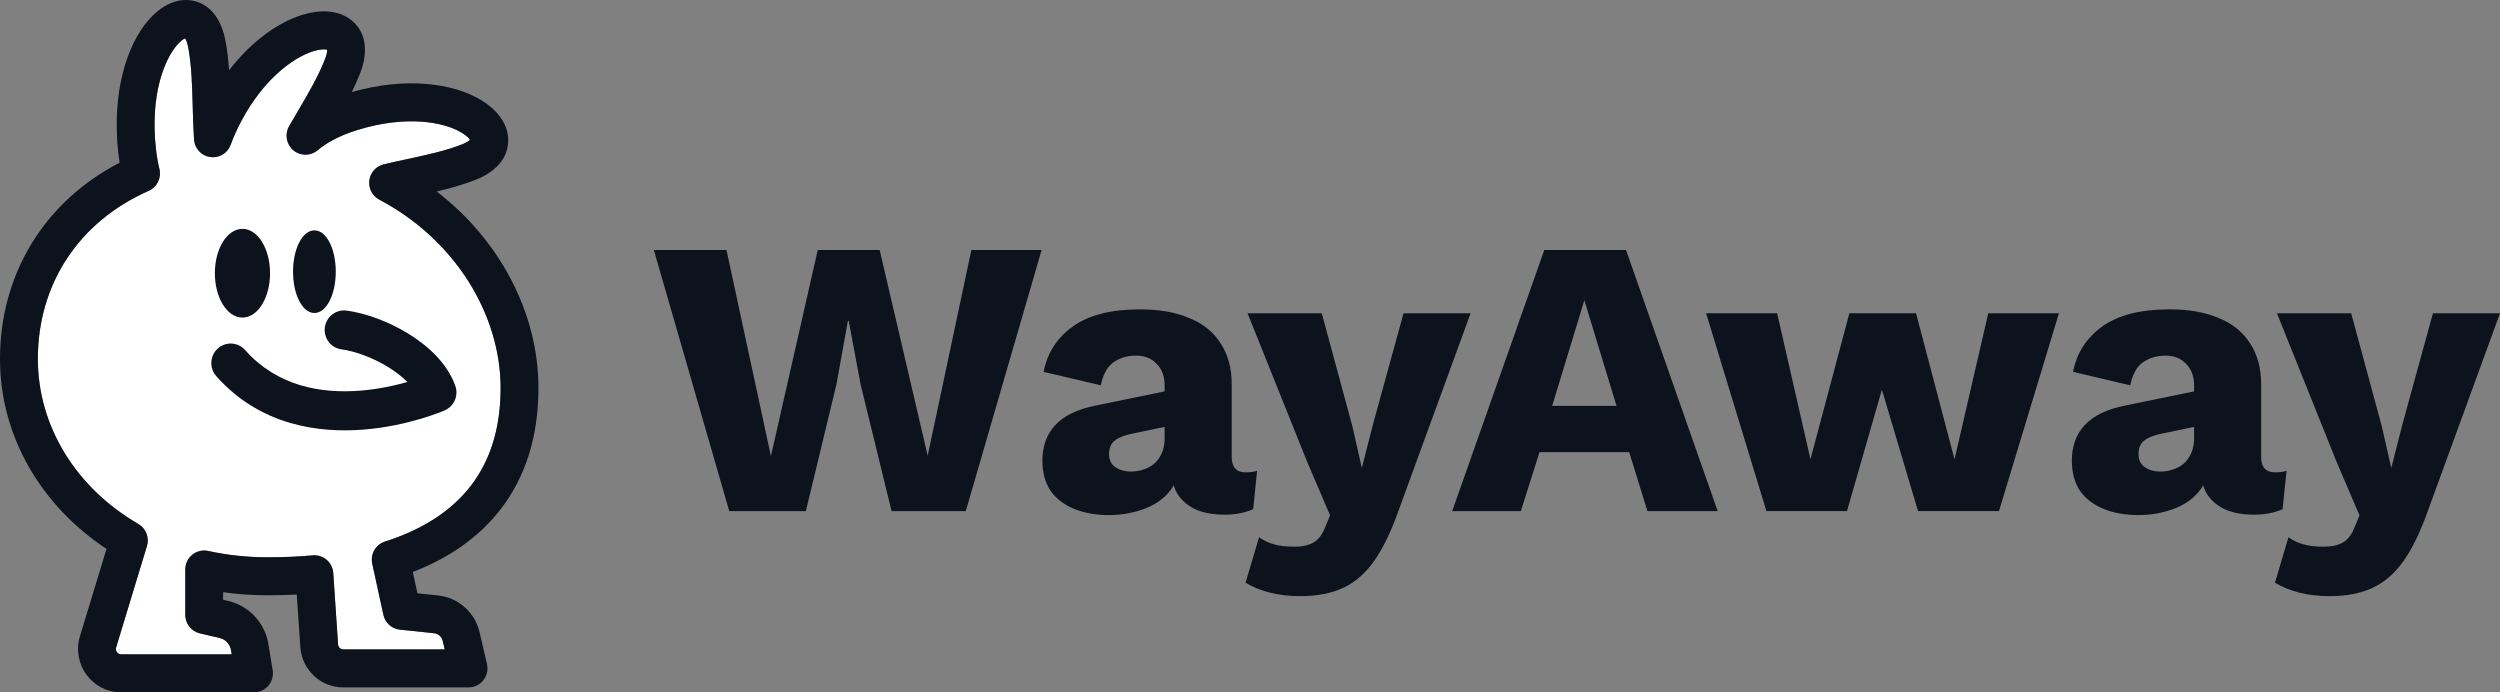 <svg width="130" height="36" viewBox="0 0 130 36" fill="none" xmlns="http://www.w3.org/2000/svg">
<rect x="0" y="0" width="130" height="36" fill="#808080" stroke="none"/>
<path fill-rule="evenodd" clip-rule="evenodd" d="M15.491 5.778C16.057 4.815 16.578 3.922 16.91 3.047C17.006 2.793 17.018 2.654 17.013 2.586C16.935 2.566 16.72 2.532 16.296 2.662C15.19 3.003 13.491 4.264 12.306 6.777C12.184 7.037 12.082 7.285 11.999 7.519C11.843 7.96 11.4 8.23 10.938 8.167C10.477 8.104 10.123 7.724 10.09 7.257C10.051 6.694 10.036 6.111 10.021 5.548L10.021 5.537C9.992 4.436 9.963 3.41 9.791 2.485C9.737 2.197 9.669 2.058 9.626 1.995C9.556 2.023 9.416 2.102 9.215 2.332C8.533 3.108 7.8 4.979 8.109 7.745C8.152 8.128 8.214 8.474 8.29 8.785C8.403 9.251 8.167 9.731 7.73 9.924C4.086 11.535 1.968 14.78 1.968 18.664C1.968 22.152 3.939 25.358 7.193 27.247C7.589 27.477 7.775 27.951 7.642 28.391L6.04 33.662C5.983 33.85 6.124 34.024 6.297 34.024H12.048L12.013 33.81C11.961 33.494 11.726 33.245 11.425 33.175L10.396 32.935C9.95 32.831 9.634 32.432 9.634 31.973V29.615C9.634 29.316 9.769 29.033 10.001 28.845C10.234 28.658 10.538 28.586 10.829 28.65C11.8 28.864 12.832 28.979 13.914 28.979C14.732 28.979 15.515 28.946 16.26 28.879C16.524 28.855 16.786 28.939 16.987 29.112C17.188 29.284 17.312 29.531 17.33 29.796L17.579 33.51C17.59 33.661 17.712 33.769 17.848 33.769H23.125L23.024 33.333C22.973 33.109 22.788 32.949 22.571 32.927L20.796 32.742C20.373 32.698 20.026 32.387 19.936 31.97L19.357 29.312C19.249 28.813 19.537 28.314 20.021 28.16C21.992 27.533 23.478 26.562 24.474 25.274C25.466 23.992 26.032 22.319 26.032 20.174C26.032 16.393 23.7 12.481 19.724 10.382C19.361 10.19 19.155 9.793 19.206 9.384C19.257 8.976 19.554 8.642 19.953 8.546C20.351 8.451 20.758 8.364 21.154 8.278L21.16 8.277C22.213 8.051 23.187 7.839 24.032 7.505C24.274 7.409 24.387 7.326 24.437 7.276C24.398 7.21 24.29 7.07 23.998 6.894C23.099 6.352 21.151 5.965 18.578 6.763C17.631 7.056 16.974 7.429 16.52 7.812C16.154 8.121 15.621 8.122 15.255 7.815C14.889 7.508 14.795 6.981 15.032 6.565C15.182 6.303 15.337 6.039 15.489 5.78L15.491 5.778ZM24.474 7.225C24.474 7.225 24.473 7.232 24.465 7.244C24.468 7.231 24.474 7.225 24.474 7.225ZM9.582 1.948C9.582 1.948 9.587 1.95 9.594 1.957C9.585 1.952 9.582 1.948 9.582 1.948ZM16.998 2.533C16.998 2.533 17.005 2.539 17.009 2.557C16.999 2.543 16.998 2.533 16.998 2.533Z" fill="white"/>
<path d="M12.608 11.9C12.192 11.9 11.831 12.178 11.579 12.594C11.326 13.011 11.173 13.582 11.173 14.207C11.173 14.832 11.326 15.403 11.579 15.82C11.831 16.236 12.192 16.514 12.608 16.514C13.023 16.514 13.384 16.236 13.636 15.82C13.889 15.403 14.043 14.832 14.043 14.207C14.043 13.582 13.889 13.011 13.636 12.594C13.384 12.178 13.023 11.9 12.608 11.9Z" fill="#0C131D"/>
<path d="M16.349 11.979C16.013 11.979 15.735 12.251 15.546 12.633C15.354 13.02 15.238 13.549 15.238 14.127C15.238 14.706 15.354 15.234 15.546 15.621C15.735 16.003 16.013 16.276 16.349 16.276C16.685 16.276 16.964 16.003 17.152 15.621C17.344 15.234 17.46 14.706 17.46 14.127C17.46 13.549 17.344 13.02 17.152 12.633C16.964 12.251 16.685 11.979 16.349 11.979Z" fill="#0C131D"/>
<path d="M16.891 17.03C16.962 16.474 17.466 16.079 18.02 16.151C18.993 16.277 20.18 16.707 21.21 17.337C22.221 17.954 23.253 18.868 23.676 20.064C23.855 20.567 23.616 21.125 23.128 21.338L23.125 21.34L23.028 21.381C22.969 21.404 22.885 21.438 22.779 21.477C22.568 21.556 22.267 21.662 21.894 21.773C21.152 21.994 20.113 22.241 18.932 22.337C16.587 22.529 13.526 22.133 11.245 19.558C10.875 19.14 10.91 18.498 11.324 18.124C11.739 17.748 12.377 17.784 12.748 18.203C14.438 20.111 16.744 20.477 18.77 20.311C19.705 20.234 20.547 20.045 21.182 19.864C20.912 19.59 20.569 19.322 20.166 19.076C19.34 18.572 18.418 18.253 17.762 18.168C17.209 18.096 16.821 17.586 16.891 17.03Z" fill="#0C131D"/>
<path fill-rule="evenodd" clip-rule="evenodd" d="M11.725 2.121C11.55 1.182 11.056 0.255 10.054 0.041C9.115 -0.159 8.284 0.403 7.737 1.026C6.587 2.337 5.802 4.821 6.153 7.965C6.172 8.134 6.194 8.299 6.22 8.46C2.311 10.483 0 14.244 0 18.664C0 22.68 2.135 26.295 5.538 28.543L4.157 33.086C3.72 34.527 4.784 36 6.297 36H13.209C13.498 36 13.772 35.872 13.959 35.651C14.146 35.43 14.227 35.137 14.18 34.851L13.955 33.487C13.774 32.388 12.953 31.503 11.87 31.25L11.602 31.188V30.795C12.35 30.9 13.122 30.955 13.914 30.955C14.431 30.955 14.937 30.942 15.432 30.917L15.616 33.642C15.695 34.82 16.666 35.745 17.848 35.745H24.365C24.665 35.745 24.949 35.607 25.136 35.371C25.323 35.135 25.392 34.826 25.324 34.532L24.941 32.885C24.701 31.847 23.833 31.072 22.774 30.962L21.706 30.851L21.466 29.744C23.34 29.018 24.9 27.946 26.029 26.485C27.33 24.803 28 22.685 28 20.174C28 16.334 26.034 12.512 22.707 9.958C23.395 9.795 24.099 9.602 24.755 9.342C25.639 8.992 26.437 8.317 26.427 7.281C26.418 6.336 25.722 5.628 25.011 5.199C23.564 4.328 21.127 3.981 18.294 4.787C18.462 4.445 18.617 4.098 18.75 3.749C19.1 2.825 19.121 1.748 18.291 1.065C17.56 0.463 16.547 0.519 15.72 0.773C14.494 1.15 13.104 2.111 11.912 3.652C11.876 3.138 11.819 2.621 11.725 2.121ZM16.91 3.047C16.578 3.922 16.057 4.815 15.491 5.778L15.489 5.78C15.337 6.039 15.182 6.303 15.032 6.565C14.795 6.981 14.889 7.508 15.255 7.815C15.621 8.122 16.154 8.121 16.52 7.812C16.974 7.429 17.631 7.056 18.578 6.763C21.151 5.965 23.099 6.352 23.998 6.894C24.29 7.07 24.398 7.21 24.437 7.276C24.387 7.326 24.274 7.409 24.032 7.505C23.187 7.839 22.213 8.051 21.16 8.277L21.154 8.278C20.758 8.364 20.351 8.451 19.953 8.546C19.554 8.642 19.257 8.976 19.206 9.384C19.155 9.793 19.361 10.19 19.724 10.382C23.7 12.481 26.032 16.393 26.032 20.174C26.032 22.319 25.466 23.992 24.474 25.274C23.478 26.562 21.992 27.533 20.021 28.16C19.537 28.314 19.249 28.813 19.357 29.312L19.936 31.97C20.026 32.387 20.373 32.698 20.796 32.742L22.571 32.927C22.788 32.949 22.973 33.109 23.024 33.333L23.125 33.769H17.848C17.712 33.769 17.59 33.661 17.579 33.51L17.33 29.796C17.312 29.531 17.188 29.284 16.987 29.112C16.786 28.939 16.524 28.855 16.26 28.879C15.515 28.946 14.732 28.979 13.914 28.979C12.832 28.979 11.8 28.864 10.829 28.65C10.538 28.586 10.234 28.658 10.001 28.845C9.769 29.033 9.634 29.316 9.634 29.615V31.973C9.634 32.432 9.95 32.831 10.396 32.935L11.425 33.175C11.726 33.245 11.961 33.494 12.013 33.81L12.048 34.024H6.297C6.124 34.024 5.983 33.85 6.04 33.662L7.642 28.391C7.775 27.951 7.589 27.477 7.193 27.247C3.939 25.358 1.968 22.152 1.968 18.664C1.968 14.78 4.086 11.535 7.73 9.924C8.167 9.731 8.403 9.251 8.29 8.785C8.214 8.474 8.152 8.128 8.109 7.745C7.8 4.979 8.533 3.108 9.215 2.332C9.416 2.102 9.556 2.023 9.626 1.995C9.669 2.058 9.737 2.197 9.791 2.485C9.963 3.41 9.992 4.436 10.021 5.537L10.021 5.548C10.036 6.111 10.051 6.694 10.09 7.257C10.123 7.724 10.477 8.104 10.938 8.167C11.4 8.23 11.843 7.96 11.999 7.519C12.082 7.285 12.184 7.037 12.306 6.777C13.491 4.264 15.19 3.003 16.296 2.662C16.72 2.532 16.935 2.566 17.013 2.586C17.018 2.654 17.006 2.793 16.91 3.047ZM24.474 7.225C24.474 7.225 24.473 7.232 24.465 7.244C24.468 7.231 24.474 7.225 24.474 7.225ZM9.582 1.948C9.582 1.948 9.587 1.95 9.594 1.957C9.585 1.952 9.582 1.948 9.582 1.948ZM16.998 2.533C16.998 2.533 17.005 2.539 17.009 2.557C16.999 2.543 16.998 2.533 16.998 2.533Z" fill="#0C131D"/>
<path d="M48.24 23.698L45.743 13H42.523L40.088 23.718L37.777 13H34L37.921 26.578H41.904L43.493 19.995L44.092 16.683H44.133L44.752 19.995L46.362 26.578H50.221L54.163 13H50.51L48.24 23.698Z" fill="#0C131D"/>
<path d="M65.37 24.479C65.219 24.535 65.019 24.562 64.772 24.562C64.29 24.562 64.049 24.294 64.049 23.759V19.995C64.049 19.145 63.857 18.431 63.471 17.855C63.1 17.265 62.557 16.826 61.841 16.538C61.139 16.236 60.287 16.086 59.282 16.086C57.782 16.086 56.62 16.38 55.794 16.971C54.969 17.561 54.459 18.349 54.267 19.336L57.239 20.036C57.363 19.46 57.583 19.062 57.899 18.843C58.229 18.61 58.621 18.493 59.076 18.493C59.53 18.493 59.887 18.637 60.149 18.925C60.423 19.199 60.562 19.577 60.562 20.056V20.351L56.991 21.085C56.028 21.277 55.319 21.62 54.865 22.114C54.426 22.593 54.205 23.204 54.205 23.945C54.205 24.562 54.343 25.082 54.618 25.508C54.907 25.919 55.313 26.235 55.836 26.454C56.358 26.674 56.971 26.784 57.672 26.784C58.277 26.784 58.855 26.687 59.406 26.495C59.969 26.304 60.423 26.008 60.768 25.611C60.871 25.495 60.959 25.37 61.032 25.239C61.089 25.419 61.165 25.585 61.263 25.734C61.497 26.078 61.82 26.337 62.233 26.516C62.646 26.681 63.12 26.763 63.657 26.763C64.249 26.763 64.751 26.666 65.164 26.475L65.37 24.479ZM60.417 23.554C60.32 23.773 60.19 23.959 60.025 24.109C59.86 24.247 59.668 24.35 59.447 24.418C59.241 24.486 59.02 24.521 58.787 24.521C58.483 24.521 58.223 24.445 58.002 24.294C57.782 24.144 57.672 23.918 57.672 23.615C57.672 23.3 57.769 23.066 57.961 22.916C58.167 22.751 58.477 22.628 58.89 22.546L60.562 22.198V22.772C60.562 23.074 60.513 23.334 60.417 23.554Z" fill="#0C131D"/>
<path d="M72.983 16.291L71.394 22.072L70.816 24.334L70.321 22.154L68.732 16.291H64.873L67.968 24.005L69.165 26.803L68.897 27.441C68.746 27.825 68.54 28.085 68.278 28.223C68.03 28.36 67.707 28.428 67.308 28.428C66.881 28.428 66.53 28.387 66.255 28.305C65.981 28.237 65.719 28.113 65.471 27.935L64.769 30.3C65.127 30.52 65.547 30.691 66.028 30.815C66.51 30.938 67.04 31 67.618 31C68.484 31 69.227 30.856 69.846 30.568C70.466 30.28 71.002 29.813 71.456 29.169C71.91 28.525 72.329 27.661 72.715 26.577L76.471 16.291H72.983Z" fill="#0C131D"/>
<path d="M80.302 13L75.514 26.578H79.084L80.054 23.512H84.718L85.667 26.578H89.32L84.553 13H80.302ZM80.714 21.105L82.386 15.613L84.058 21.105H80.714Z" fill="#0C131D"/>
<path d="M101.636 23.882L99.634 16.291H96.167L94.144 23.882L92.411 16.291H88.717L91.854 26.577H96.043L97.859 20.261L99.737 26.577H103.947L107.064 16.291H103.39L101.636 23.882Z" fill="#0C131D"/>
<path d="M118.901 24.479C118.75 24.535 118.55 24.562 118.303 24.562C117.822 24.562 117.58 24.294 117.58 23.759V19.995C117.58 19.145 117.388 18.431 117.003 17.855C116.631 17.265 116.088 16.826 115.372 16.538C114.671 16.236 113.818 16.086 112.813 16.086C111.313 16.086 110.151 16.38 109.325 16.971C108.5 17.561 107.99 18.349 107.798 19.336L110.77 20.036C110.894 19.46 111.114 19.062 111.43 18.843C111.761 18.61 112.153 18.493 112.607 18.493C113.061 18.493 113.418 18.637 113.68 18.925C113.955 19.199 114.093 19.577 114.093 20.056V20.351L110.522 21.085C109.559 21.277 108.851 21.62 108.397 22.114C107.957 22.593 107.736 23.204 107.736 23.945C107.736 24.562 107.874 25.082 108.149 25.508C108.438 25.919 108.844 26.235 109.367 26.454C109.889 26.674 110.502 26.784 111.203 26.784C111.808 26.784 112.386 26.687 112.937 26.495C113.501 26.304 113.955 26.008 114.299 25.611C114.402 25.495 114.49 25.37 114.564 25.239C114.62 25.419 114.696 25.585 114.794 25.734C115.028 26.078 115.352 26.337 115.764 26.516C116.177 26.681 116.652 26.763 117.188 26.763C117.78 26.763 118.282 26.666 118.695 26.475L118.901 24.479ZM113.948 23.554C113.852 23.773 113.721 23.959 113.556 24.109C113.391 24.247 113.199 24.35 112.978 24.418C112.772 24.486 112.551 24.521 112.318 24.521C112.015 24.521 111.754 24.445 111.534 24.294C111.313 24.144 111.203 23.918 111.203 23.615C111.203 23.3 111.3 23.066 111.492 22.916C111.699 22.751 112.008 22.628 112.421 22.546L114.093 22.198V22.772C114.093 23.074 114.044 23.334 113.948 23.554Z" fill="#0C131D"/>
<path d="M126.513 16.291L124.924 22.072L124.346 24.334L123.85 22.154L122.261 16.291H118.402L121.498 24.005L122.695 26.803L122.426 27.441C122.275 27.825 122.069 28.085 121.807 28.223C121.56 28.36 121.236 28.428 120.837 28.428C120.41 28.428 120.059 28.387 119.785 28.305C119.51 28.237 119.248 28.113 119.001 27.935L118.299 30.3C118.656 30.52 119.077 30.691 119.558 30.815C120.039 30.938 120.569 31 121.147 31C122.014 31 122.757 30.856 123.376 30.568C123.995 30.28 124.531 29.813 124.985 29.169C125.439 28.525 125.859 27.661 126.244 26.577L130 16.291H126.513Z" fill="#0C131D"/>
</svg>
